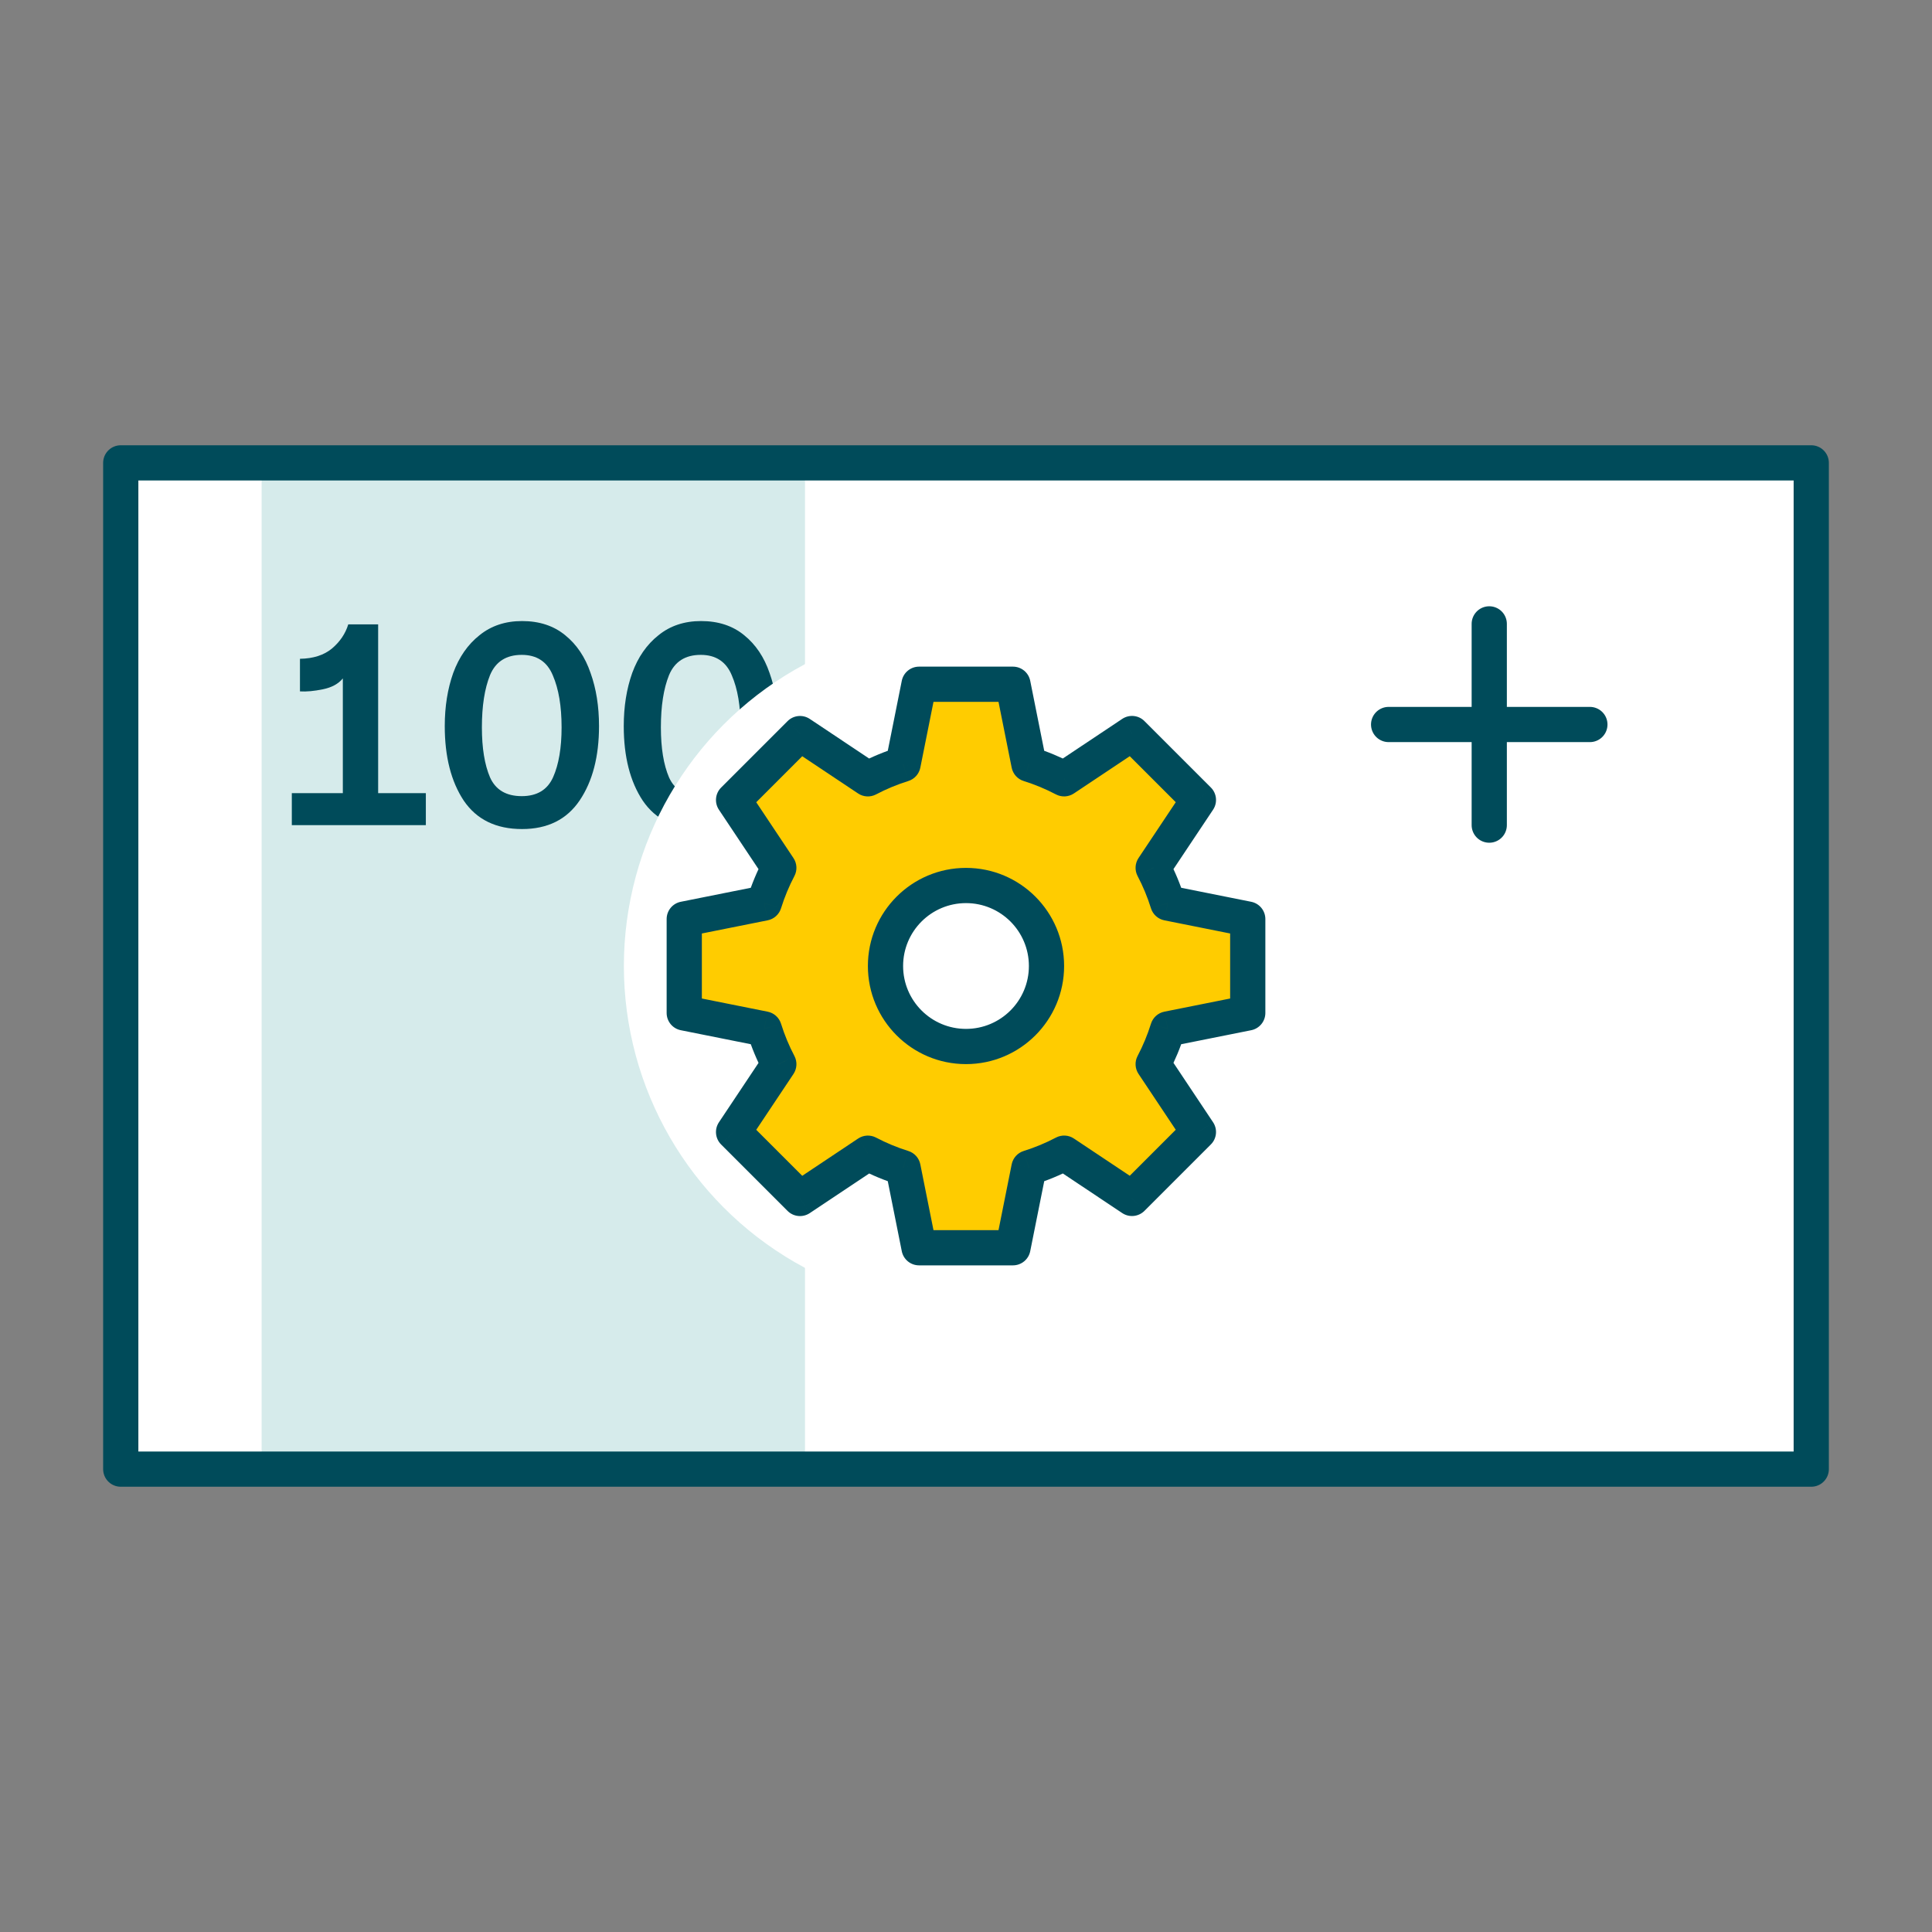 <svg width="96" height="96" viewBox="0 0 96 96" fill="none" xmlns="http://www.w3.org/2000/svg">
<rect x="0" y="0" width="96" height="96" fill="#808080" stroke="none"/>
<path d="M6 23H90V73H6V23Z" fill="white"/>
<rect x="13" y="23" width="27" height="50" fill="#D6EBEB"/>
<path d="M74 31V41M69 36C70.2 36 75.5 36 79 36" stroke="#004B5A" stroke-width="1.75" stroke-linecap="round"/>
<path d="M34.834 41.195C33.544 41.195 32.579 40.725 31.939 39.785C31.309 38.835 30.994 37.6 30.994 36.08C30.994 35.11 31.134 34.23 31.414 33.44C31.704 32.65 32.139 32.025 32.719 31.565C33.299 31.095 34.004 30.86 34.834 30.86C35.694 30.86 36.409 31.095 36.979 31.565C37.549 32.025 37.969 32.65 38.239 33.44C38.519 34.22 38.659 35.1 38.659 36.08C38.659 37.59 38.339 38.82 37.699 39.77C37.059 40.72 36.104 41.195 34.834 41.195ZM32.839 36.14C32.839 37.17 32.974 38 33.244 38.63C33.524 39.25 34.049 39.56 34.819 39.56C35.579 39.56 36.099 39.245 36.379 38.615C36.659 37.985 36.799 37.16 36.799 36.14C36.799 35.09 36.654 34.23 36.364 33.56C36.084 32.88 35.569 32.54 34.819 32.54C34.049 32.54 33.524 32.875 33.244 33.545C32.974 34.215 32.839 35.08 32.839 36.14Z" fill="#004B5A"/>
<path d="M25.94 41.195C24.65 41.195 23.685 40.725 23.045 39.785C22.415 38.835 22.1 37.6 22.1 36.08C22.1 35.11 22.24 34.23 22.52 33.44C22.81 32.65 23.245 32.025 23.825 31.565C24.405 31.095 25.11 30.86 25.94 30.86C26.8 30.86 27.515 31.095 28.085 31.565C28.655 32.025 29.075 32.65 29.345 33.44C29.625 34.22 29.765 35.1 29.765 36.08C29.765 37.59 29.445 38.82 28.805 39.77C28.165 40.72 27.21 41.195 25.94 41.195ZM23.945 36.14C23.945 37.17 24.08 38 24.35 38.63C24.63 39.25 25.155 39.56 25.925 39.56C26.685 39.56 27.205 39.245 27.485 38.615C27.765 37.985 27.905 37.16 27.905 36.14C27.905 35.09 27.76 34.23 27.47 33.56C27.19 32.88 26.675 32.54 25.925 32.54C25.155 32.54 24.63 32.875 24.35 33.545C24.08 34.215 23.945 35.08 23.945 36.14Z" fill="#004B5A"/>
<path d="M18.79 39.41H21.16V41H14.5V39.41H17.035V33.71C16.815 33.98 16.485 34.16 16.045 34.25C15.605 34.34 15.225 34.375 14.905 34.355V32.735C15.565 32.725 16.095 32.555 16.495 32.225C16.895 31.885 17.165 31.485 17.305 31.025H18.79V39.41Z" fill="#004B5A"/>
<path d="M6 73H90V23H6V73Z" stroke="#004B5A" stroke-width="1.75" stroke-linecap="round" stroke-linejoin="round"/>
<circle cx="48" cy="48" r="17" fill="white"/>
<path fill-rule="evenodd" clip-rule="evenodd" d="M50.333 34H45.667L44.872 37.974C44.263 38.163 43.678 38.407 43.123 38.699L39.752 36.451L36.452 39.751L38.699 43.122C38.407 43.678 38.164 44.263 37.974 44.872L34 45.667V50.333L37.974 51.128C38.164 51.737 38.407 52.323 38.7 52.879L36.451 56.251L39.751 59.551L43.125 57.302C43.68 57.593 44.264 57.837 44.872 58.026L45.667 62H50.333L51.128 58.026C51.737 57.837 52.322 57.593 52.877 57.301L56.248 59.549L59.548 56.249L57.301 52.878C57.593 52.322 57.836 51.737 58.026 51.128L62 50.333V45.667L58.026 44.872C57.836 44.263 57.593 43.677 57.3 43.121L59.549 39.749L56.249 36.449L52.875 38.698C52.32 38.407 51.736 38.163 51.128 37.974L50.333 34ZM48 52C50.209 52 52 50.209 52 48C52 45.791 50.209 44 48 44C45.791 44 44 45.791 44 48C44 50.209 45.791 52 48 52Z" fill="#FFCC00"/>
<path d="M45.667 34V33.125C45.25 33.125 44.891 33.419 44.809 33.828L45.667 34ZM50.333 34L51.191 33.828C51.109 33.419 50.75 33.125 50.333 33.125V34ZM44.872 37.974L45.132 38.809C45.438 38.714 45.667 38.459 45.73 38.145L44.872 37.974ZM43.123 38.699L42.638 39.427C42.904 39.605 43.246 39.623 43.53 39.474L43.123 38.699ZM39.752 36.451L40.237 35.723C39.89 35.492 39.428 35.538 39.133 35.833L39.752 36.451ZM36.452 39.751L35.833 39.133C35.538 39.427 35.492 39.889 35.724 40.237L36.452 39.751ZM38.699 43.122L39.474 43.529C39.623 43.246 39.605 42.904 39.427 42.637L38.699 43.122ZM37.974 44.872L38.145 45.73C38.459 45.667 38.714 45.438 38.809 45.132L37.974 44.872ZM34 45.667L33.828 44.809C33.419 44.891 33.125 45.25 33.125 45.667H34ZM34 50.333H33.125C33.125 50.75 33.419 51.109 33.828 51.191L34 50.333ZM37.974 51.128L38.809 50.868C38.714 50.562 38.459 50.333 38.145 50.27L37.974 51.128ZM38.7 52.879L39.428 53.364C39.605 53.097 39.623 52.755 39.474 52.471L38.7 52.879ZM36.451 56.251L35.723 55.766C35.492 56.113 35.538 56.575 35.833 56.87L36.451 56.251ZM39.751 59.551L39.133 60.169C39.427 60.465 39.889 60.51 40.237 60.279L39.751 59.551ZM43.125 57.302L43.532 56.527C43.248 56.378 42.906 56.396 42.639 56.574L43.125 57.302ZM44.872 58.026L45.73 57.855C45.667 57.541 45.438 57.286 45.132 57.191L44.872 58.026ZM45.667 62L44.809 62.172C44.891 62.581 45.25 62.875 45.667 62.875V62ZM50.333 62V62.875C50.75 62.875 51.109 62.581 51.191 62.172L50.333 62ZM51.128 58.026L50.868 57.191C50.562 57.286 50.333 57.541 50.27 57.855L51.128 58.026ZM52.877 57.301L53.362 56.573C53.096 56.395 52.754 56.377 52.47 56.526L52.877 57.301ZM56.248 59.549L55.763 60.277C56.11 60.508 56.572 60.462 56.867 60.167L56.248 59.549ZM59.548 56.249L60.167 56.867C60.462 56.573 60.508 56.111 60.276 55.763L59.548 56.249ZM57.301 52.878L56.526 52.471C56.377 52.754 56.395 53.096 56.573 53.363L57.301 52.878ZM58.026 51.128L57.855 50.27C57.541 50.333 57.286 50.562 57.191 50.868L58.026 51.128ZM62 50.333L62.172 51.191C62.581 51.109 62.875 50.75 62.875 50.333H62ZM62 45.667H62.875C62.875 45.25 62.581 44.891 62.172 44.809L62 45.667ZM58.026 44.872L57.191 45.132C57.286 45.438 57.541 45.667 57.855 45.73L58.026 44.872ZM57.3 43.121L56.572 42.636C56.395 42.903 56.377 43.245 56.526 43.529L57.3 43.121ZM59.549 39.749L60.277 40.234C60.508 39.887 60.462 39.425 60.167 39.13L59.549 39.749ZM56.249 36.449L56.867 35.831C56.573 35.535 56.111 35.49 55.763 35.721L56.249 36.449ZM52.875 38.698L52.468 39.473C52.752 39.622 53.094 39.604 53.361 39.426L52.875 38.698ZM51.128 37.974L50.27 38.145C50.333 38.459 50.562 38.714 50.868 38.809L51.128 37.974ZM45.667 34.875H50.333V33.125H45.667V34.875ZM45.73 38.145L46.525 34.172L44.809 33.828L44.014 37.802L45.73 38.145ZM43.53 39.474C44.039 39.206 44.575 38.983 45.132 38.809L44.611 37.139C43.952 37.344 43.318 37.608 42.716 37.924L43.53 39.474ZM39.266 37.179L42.638 39.427L43.608 37.971L40.237 35.723L39.266 37.179ZM37.071 40.37L40.37 37.07L39.133 35.833L35.833 39.133L37.071 40.37ZM39.427 42.637L37.18 39.266L35.724 40.237L37.971 43.608L39.427 42.637ZM38.809 45.132C38.983 44.575 39.206 44.039 39.474 43.529L37.925 42.715C37.608 43.317 37.344 43.952 37.139 44.611L38.809 45.132ZM34.172 46.525L38.145 45.73L37.802 44.014L33.828 44.809L34.172 46.525ZM34.875 50.333V45.667H33.125V50.333H34.875ZM38.145 50.27L34.172 49.475L33.828 51.191L37.802 51.986L38.145 50.27ZM39.474 52.471C39.206 51.962 38.983 51.426 38.809 50.868L37.139 51.389C37.344 52.049 37.609 52.683 37.925 53.286L39.474 52.471ZM37.179 56.736L39.428 53.364L37.972 52.393L35.723 55.766L37.179 56.736ZM40.37 58.932L37.07 55.632L35.833 56.87L39.133 60.169L40.37 58.932ZM42.639 56.574L39.266 58.823L40.237 60.279L43.61 58.03L42.639 56.574ZM45.132 57.191C44.575 57.017 44.04 56.794 43.532 56.527L42.718 58.077C43.319 58.392 43.952 58.656 44.611 58.861L45.132 57.191ZM46.525 61.828L45.73 57.855L44.014 58.198L44.809 62.172L46.525 61.828ZM50.333 61.125H45.667V62.875H50.333V61.125ZM50.27 57.855L49.475 61.828L51.191 62.172L51.986 58.198L50.27 57.855ZM52.47 56.526C51.961 56.794 51.425 57.017 50.868 57.191L51.389 58.861C52.048 58.656 52.682 58.392 53.284 58.076L52.47 56.526ZM56.734 58.821L53.362 56.573L52.392 58.029L55.763 60.277L56.734 58.821ZM58.929 55.63L55.63 58.93L56.867 60.167L60.167 56.867L58.929 55.63ZM56.573 53.363L58.82 56.734L60.276 55.763L58.029 52.392L56.573 53.363ZM57.191 50.868C57.017 51.425 56.794 51.961 56.526 52.471L58.075 53.285C58.392 52.683 58.656 52.048 58.861 51.389L57.191 50.868ZM61.828 49.475L57.855 50.27L58.198 51.986L62.172 51.191L61.828 49.475ZM61.125 45.667V50.333H62.875V45.667H61.125ZM57.855 45.73L61.828 46.525L62.172 44.809L58.198 44.014L57.855 45.73ZM56.526 43.529C56.794 44.038 57.017 44.574 57.191 45.132L58.861 44.611C58.656 43.951 58.391 43.317 58.075 42.714L56.526 43.529ZM58.821 39.264L56.572 42.636L58.028 43.607L60.277 40.234L58.821 39.264ZM55.63 37.068L58.93 40.368L60.167 39.13L56.867 35.831L55.63 37.068ZM53.361 39.426L56.734 37.177L55.763 35.721L52.39 37.97L53.361 39.426ZM50.868 38.809C51.425 38.983 51.96 39.206 52.468 39.473L53.282 37.923C52.681 37.608 52.048 37.344 51.389 37.139L50.868 38.809ZM49.475 34.172L50.27 38.145L51.986 37.802L51.191 33.828L49.475 34.172ZM51.125 48C51.125 49.726 49.726 51.125 48 51.125V52.875C50.692 52.875 52.875 50.692 52.875 48H51.125ZM48 44.875C49.726 44.875 51.125 46.274 51.125 48H52.875C52.875 45.308 50.692 43.125 48 43.125V44.875ZM44.875 48C44.875 46.274 46.274 44.875 48 44.875V43.125C45.308 43.125 43.125 45.308 43.125 48H44.875ZM48 51.125C46.274 51.125 44.875 49.726 44.875 48H43.125C43.125 50.692 45.308 52.875 48 52.875V51.125Z" fill="#004B5A"/>
</svg>
